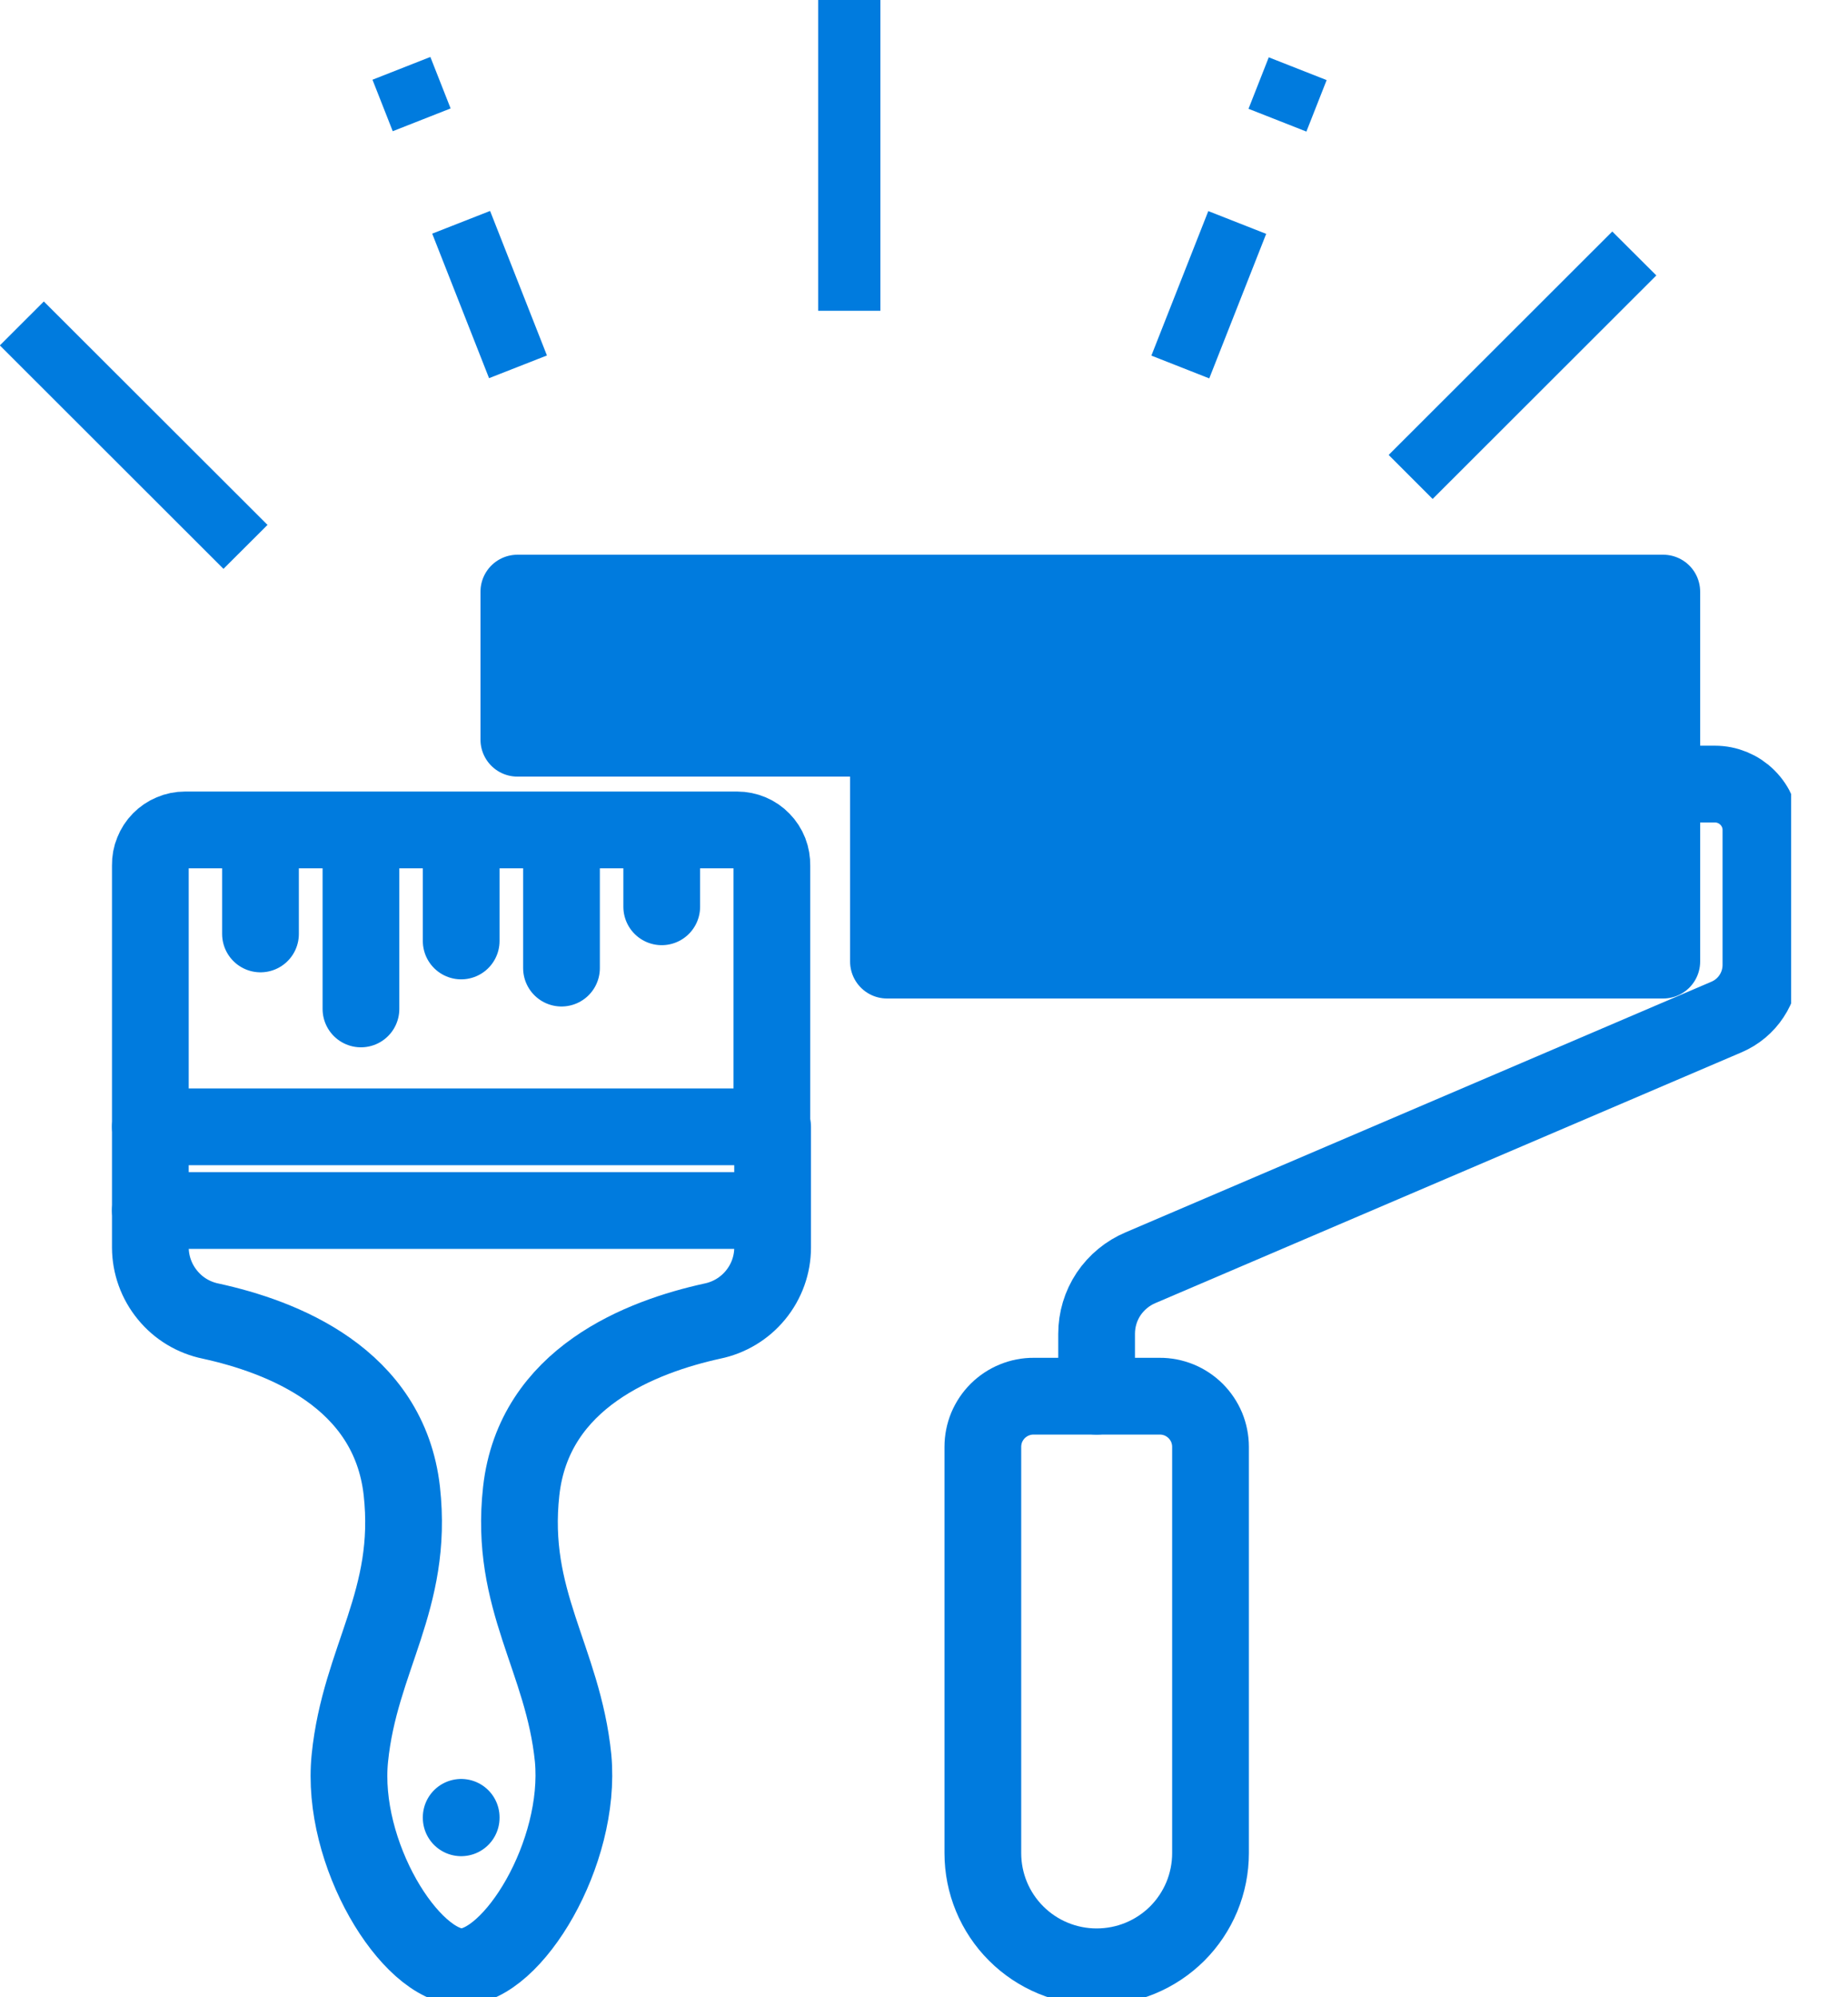 <svg width="25" height="27" viewBox="0 0 25 27" fill="none" xmlns="http://www.w3.org/2000/svg">
<g clip-path="url(#clip0_1737_15535)">
<path d="M6.239 26.592C6.936 26.592 7.873 25.055 7.753 23.769C7.617 22.425 6.887 21.637 7.051 20.16C7.222 18.623 8.685 18.071 9.635 17.862C9.865 17.815 10.072 17.691 10.221 17.509C10.37 17.328 10.452 17.101 10.452 16.867V15.235H2.034V16.867C2.035 17.101 2.117 17.328 2.266 17.509C2.414 17.691 2.621 17.815 2.851 17.862C3.807 18.071 5.264 18.623 5.436 20.16C5.599 21.637 4.869 22.425 4.733 23.769C4.602 25.055 5.55 26.592 6.25 26.592H6.239Z" stroke="#007BDE" stroke-width="1.038" stroke-linecap="round" stroke-linejoin="round"/>
<path d="M10.442 15.238V11.703C10.443 11.64 10.433 11.578 10.41 11.519C10.387 11.461 10.353 11.408 10.309 11.363C10.266 11.318 10.213 11.282 10.156 11.258C10.098 11.234 10.036 11.221 9.973 11.221H2.503C2.44 11.221 2.379 11.233 2.322 11.258C2.264 11.282 2.212 11.317 2.169 11.361C2.125 11.405 2.091 11.458 2.068 11.516C2.044 11.573 2.033 11.635 2.034 11.697V15.233" stroke="#007BDE" stroke-width="1.038" stroke-linecap="round" stroke-linejoin="round"/>
<path d="M2.034 16.366H10.442" stroke="#007BDE" stroke-width="1.038" stroke-linecap="round" stroke-linejoin="round"/>
<path d="M3.524 11.229V12.627" stroke="#007BDE" stroke-width="1.038" stroke-linecap="round" stroke-linejoin="round"/>
<path d="M4.883 11.229V13.641" stroke="#007BDE" stroke-width="1.038" stroke-linecap="round" stroke-linejoin="round"/>
<path d="M6.239 11.229V12.722" stroke="#007BDE" stroke-width="1.038" stroke-linecap="round" stroke-linejoin="round"/>
<path d="M7.596 11.229V13.089" stroke="#007BDE" stroke-width="1.038" stroke-linecap="round" stroke-linejoin="round"/>
<path d="M8.952 11.229V12.26" stroke="#007BDE" stroke-width="1.038" stroke-linecap="round" stroke-linejoin="round"/>
<path d="M12.5 12.866H21.719C22.119 12.866 22.444 11.857 22.444 10.614C22.444 9.372 22.119 8.36 21.719 8.36H7.963C7.647 8.36 7.377 8.991 7.279 9.869" stroke="#007BDE" stroke-width="1.038" stroke-linecap="round" stroke-linejoin="round"/>
<path d="M22.444 10.601H23.199C23.364 10.601 23.522 10.666 23.639 10.783C23.756 10.899 23.822 11.056 23.822 11.221V13.046C23.822 13.196 23.778 13.343 23.695 13.468C23.613 13.593 23.495 13.691 23.357 13.75L15.431 17.139C15.255 17.213 15.104 17.337 14.997 17.496C14.891 17.655 14.835 17.842 14.835 18.034V18.877" stroke="#007BDE" stroke-width="1.038" stroke-linecap="round" stroke-linejoin="round"/>
<path d="M10.896 8.36C10.55 8.819 10.274 9.328 10.079 9.869" stroke="#007BDE" stroke-width="1.038" stroke-linecap="round" stroke-linejoin="round"/>
<path d="M14.835 26.592C14.427 26.592 14.035 26.43 13.747 26.142C13.458 25.854 13.296 25.463 13.296 25.055V19.562C13.296 19.472 13.314 19.382 13.348 19.299C13.383 19.216 13.434 19.14 13.498 19.076C13.562 19.013 13.638 18.962 13.722 18.928C13.805 18.894 13.895 18.876 13.985 18.877H15.687C15.777 18.876 15.867 18.894 15.951 18.928C16.034 18.962 16.11 19.013 16.174 19.076C16.238 19.14 16.289 19.216 16.324 19.299C16.358 19.382 16.376 19.472 16.376 19.562V25.055C16.376 25.257 16.336 25.457 16.259 25.644C16.181 25.831 16.068 26 15.925 26.143C15.781 26.286 15.611 26.399 15.424 26.476C15.237 26.553 15.037 26.592 14.835 26.592V26.592Z" stroke="#007BDE" stroke-width="1.038" stroke-linecap="round" stroke-linejoin="round"/>
<path d="M17.574 8.36C16.681 9.448 16.346 11.596 15.447 12.866" stroke="#007BDE" stroke-width="1.038" stroke-linecap="round" stroke-linejoin="round"/>
<path d="M20.917 8.36C20.021 9.448 19.686 11.596 18.787 12.866" stroke="#007BDE" stroke-width="1.038" stroke-linecap="round" stroke-linejoin="round"/>
<path d="M6.239 24.571V24.577" stroke="#007BDE" stroke-width="1.038" stroke-linecap="round" stroke-linejoin="round"/>
<path d="M5.822 0.77L5.039 1.078L5.313 1.774L6.096 1.466L5.822 0.77Z" fill="#007BDE"/>
<path d="M6.63 2.852L5.847 3.159L6.616 5.113L7.399 4.806L6.63 2.852Z" fill="#007BDE"/>
<path d="M0.593 4.076L-0.002 4.67L3.023 7.691L3.619 7.097L0.593 4.076Z" fill="#007BDE"/>
<path d="M11.91 0H11.068V4.202H11.91V0Z" fill="#007BDE"/>
<path d="M17.164 0.775L16.89 1.471L17.673 1.779L17.947 1.083L17.164 0.775Z" fill="#007BDE"/>
<path d="M16.346 2.854L15.576 4.808L16.359 5.116L17.129 3.162L16.346 2.854Z" fill="#007BDE"/>
<path d="M21.811 3.13L18.786 6.151L19.381 6.746L22.407 3.724L21.811 3.13Z" fill="#007BDE"/>
<rect x="12" y="8" width="10" height="5" fill="#007BDE"/>
<path d="M12 10H7V8H22.5V13H12V10Z" fill="#007BDE" stroke="#007BDE" stroke-linejoin="round"/>
</g>
<defs>
<clipPath id="clip0_1737_15535">
<rect width="24.231" height="27" fill="white"/>
</clipPath>
</defs>
</svg>
